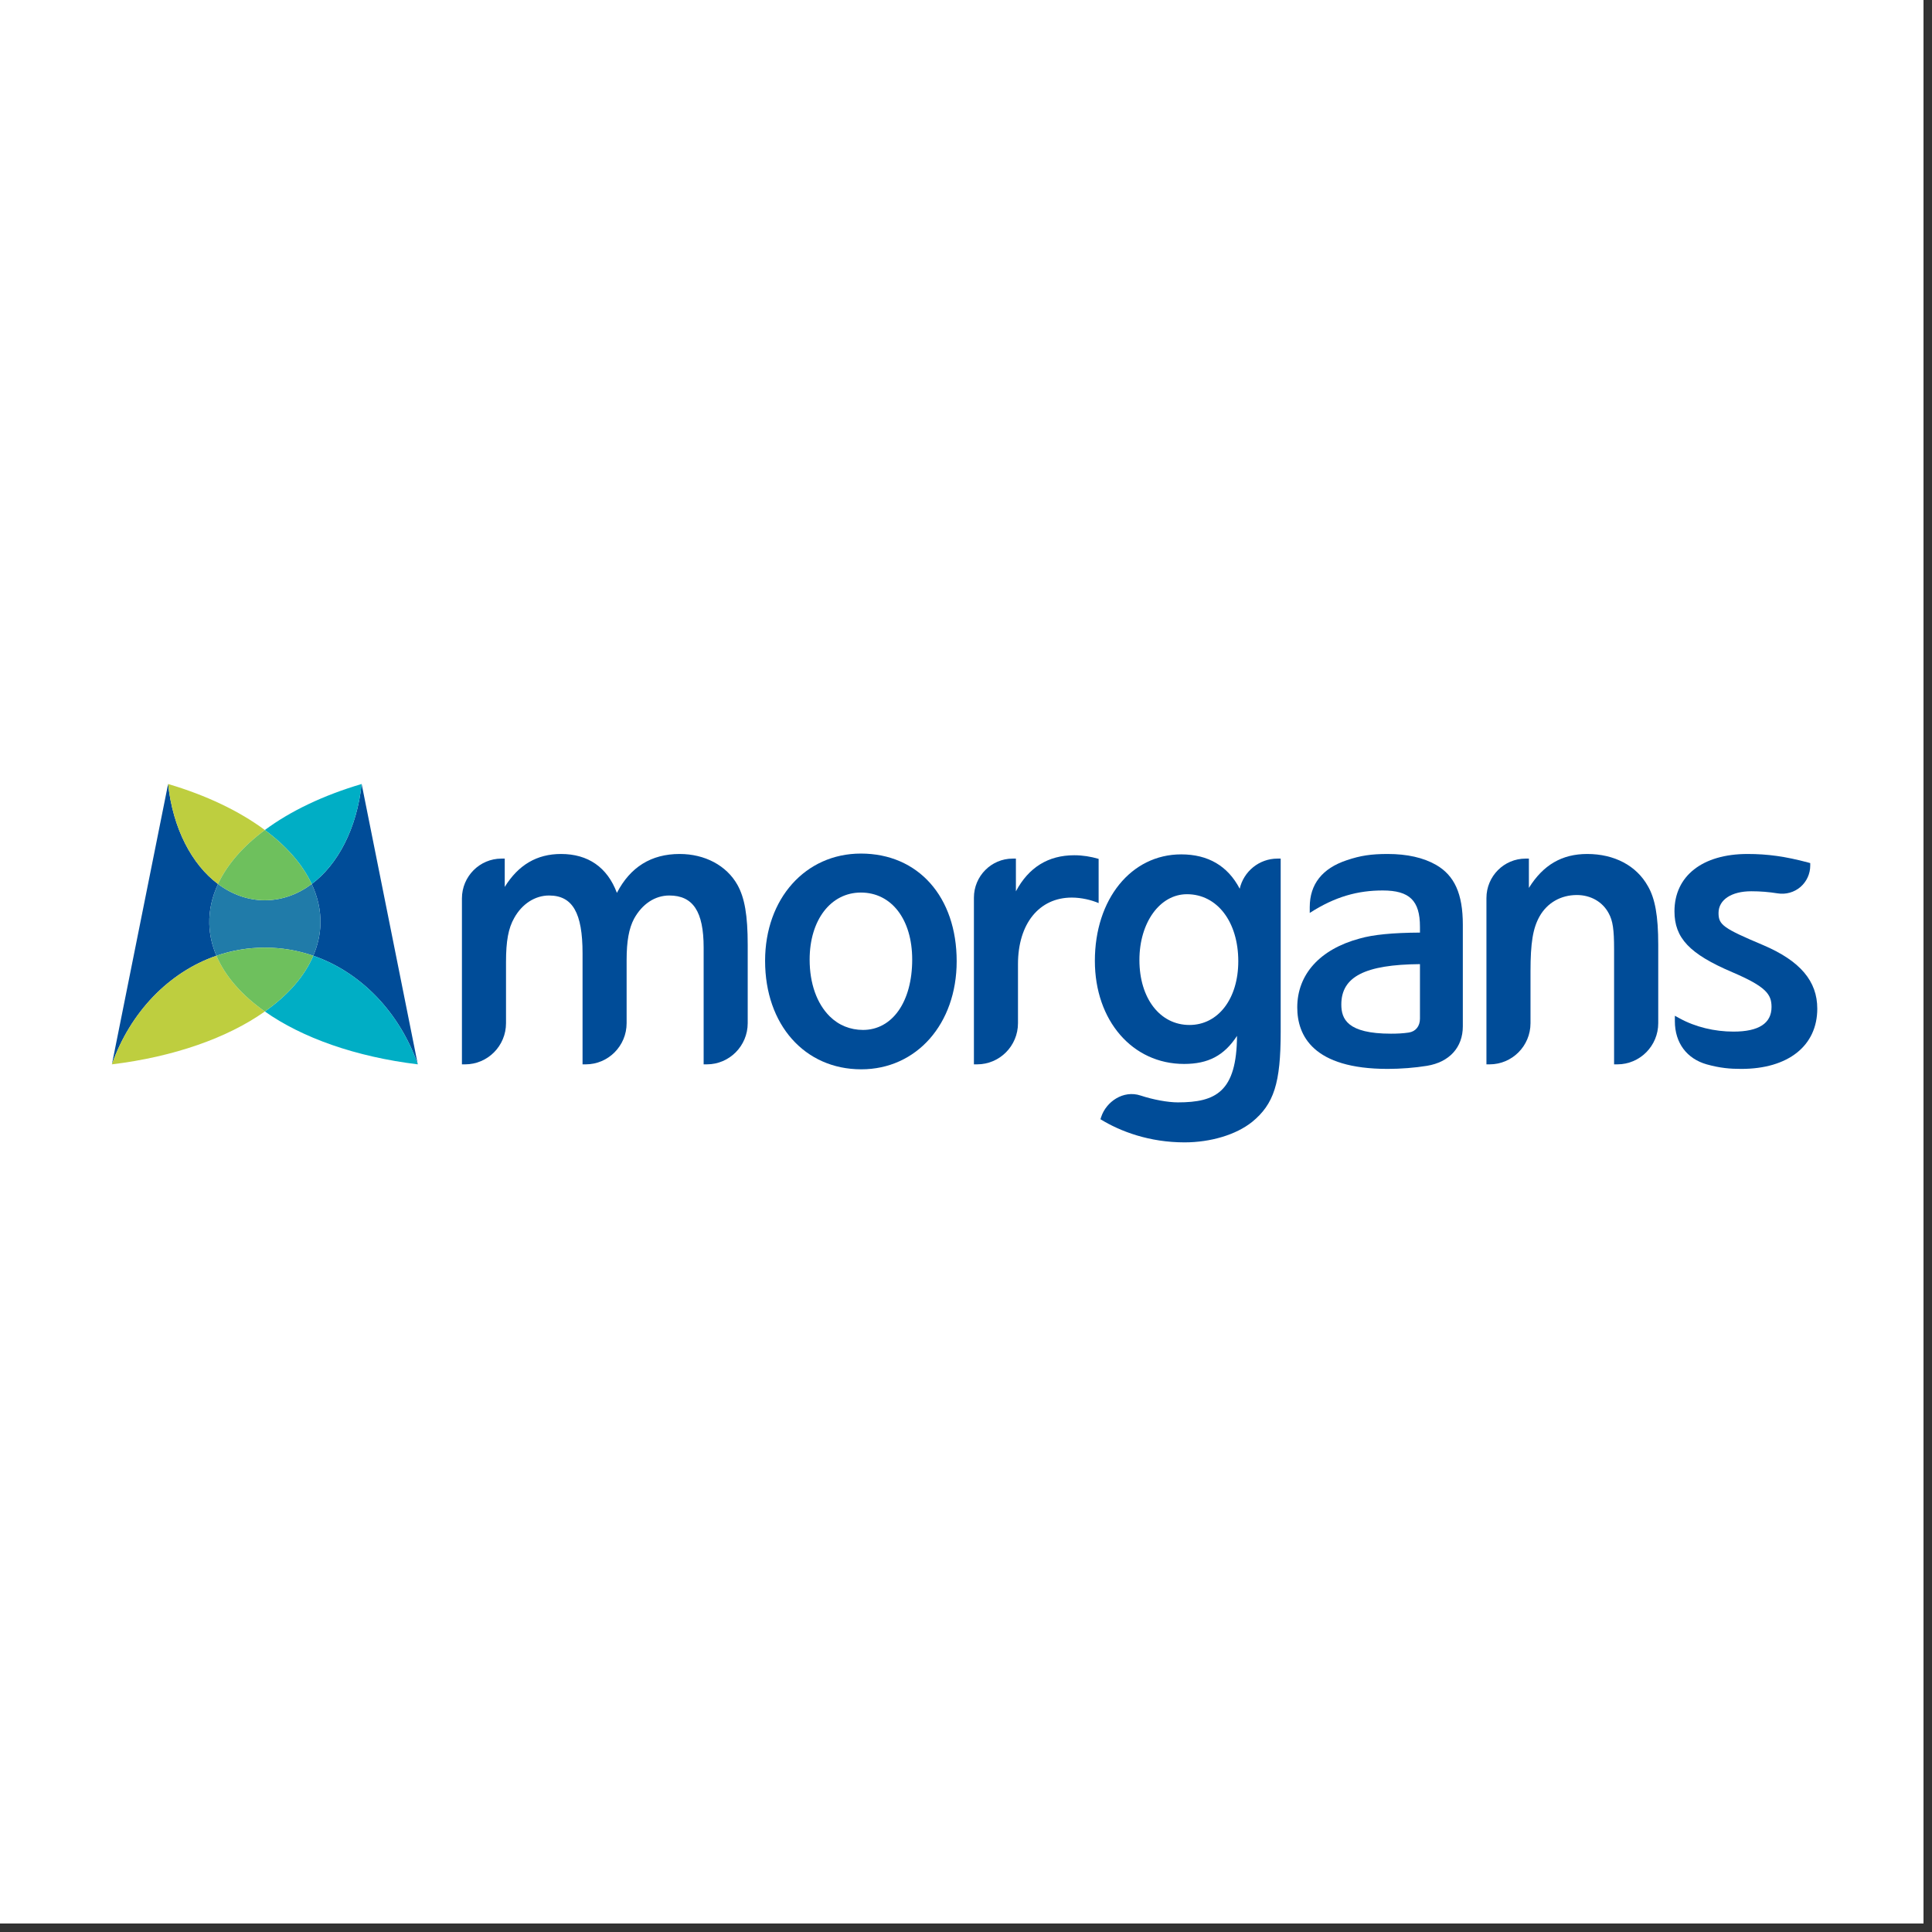 <svg xmlns="http://www.w3.org/2000/svg" xmlns:xlink="http://www.w3.org/1999/xlink" width="150" zoomAndPan="magnify" viewBox="0 0 112.5 112.5" height="150" preserveAspectRatio="xMidYMid meet" version="1.0"><rect x="0" y="0" width="112.5" height="112.5" fill="#333333" stroke="none"/><defs><clipPath id="092027bfa7"><path d="M 0 0 L 112.004 0 L 112.004 112.004 L 0 112.004 Z M 0 0 " clip-rule="nonzero"/></clipPath><clipPath id="1b6c334156"><path d="M 6.516 45.652 L 13 45.652 L 13 62 L 6.516 62 Z M 6.516 45.652 " clip-rule="nonzero"/></clipPath><clipPath id="3a2aa18fe9"><path d="M 9 45.652 L 16 45.652 L 16 52 L 9 52 Z M 9 45.652 " clip-rule="nonzero"/></clipPath><clipPath id="72c4b44d1a"><path d="M 18 45.652 L 25 45.652 L 25 62 L 18 62 Z M 18 45.652 " clip-rule="nonzero"/></clipPath><clipPath id="303d4716c6"><path d="M 15 45.652 L 22 45.652 L 22 52 L 15 52 Z M 15 45.652 " clip-rule="nonzero"/></clipPath><clipPath id="257ea5ed51"><path d="M 6.516 55 L 16 55 L 16 62 L 6.516 62 Z M 6.516 55 " clip-rule="nonzero"/></clipPath><clipPath id="7314302097"><path d="M 63 49 L 75 49 L 75 66.559 L 63 66.559 Z M 63 49 " clip-rule="nonzero"/></clipPath><clipPath id="2abb175a86"><path d="M 97 49 L 105.824 49 L 105.824 63 L 97 63 Z M 97 49 " clip-rule="nonzero"/></clipPath></defs><g clip-path="url(#092027bfa7)"><path fill="#ffffff" d="M 0 0 L 112.004 0 L 112.004 112.004 L 0 112.004 Z M 0 0 " fill-opacity="1" fill-rule="nonzero"/><path fill="#ffffff" d="M 0 0 L 112.004 0 L 112.004 112.004 L 0 112.004 Z M 0 0 " fill-opacity="1" fill-rule="nonzero"/></g><g clip-path="url(#1b6c334156)"><path fill="#004c98" d="M 12.602 55.652 C 12.348 55.059 12.203 54.441 12.188 53.801 C 12.168 53 12.348 52.223 12.695 51.477 C 11.164 50.336 10.066 48.234 9.789 45.652 L 6.516 61.977 C 7.578 58.961 9.816 56.613 12.602 55.652 Z M 12.602 55.652 " fill-opacity="1" fill-rule="nonzero"/></g><g clip-path="url(#3a2aa18fe9)"><path fill="#bece3f" d="M 12.695 51.477 C 13.227 50.332 14.168 49.266 15.422 48.332 C 13.938 47.23 12.016 46.309 9.789 45.652 C 10.066 48.234 11.164 50.336 12.695 51.477 Z M 12.695 51.477 " fill-opacity="1" fill-rule="nonzero"/></g><g clip-path="url(#72c4b44d1a)"><path fill="#004c98" d="M 21.059 45.652 C 20.781 48.234 19.68 50.336 18.152 51.477 C 18.5 52.223 18.68 53 18.66 53.801 C 18.641 54.438 18.496 55.059 18.242 55.652 C 21.027 56.613 23.27 58.961 24.328 61.977 Z M 21.059 45.652 " fill-opacity="1" fill-rule="nonzero"/></g><g clip-path="url(#303d4716c6)"><path fill="#00aec5" d="M 18.152 51.477 C 19.68 50.332 20.781 48.234 21.059 45.652 C 18.832 46.309 16.906 47.23 15.422 48.332 C 16.68 49.266 17.617 50.332 18.152 51.477 Z M 18.152 51.477 " fill-opacity="1" fill-rule="nonzero"/></g><path fill="#207ba9" d="M 12.695 51.477 C 12.348 52.223 12.168 53 12.188 53.801 C 12.203 54.438 12.348 55.059 12.602 55.652 C 13.492 55.344 14.441 55.18 15.422 55.18 C 16.406 55.18 17.352 55.344 18.242 55.652 C 18.496 55.059 18.641 54.438 18.66 53.801 C 18.68 53 18.5 52.223 18.152 51.477 C 17.34 52.082 16.41 52.422 15.422 52.422 C 14.434 52.422 13.504 52.082 12.695 51.477 Z M 12.695 51.477 " fill-opacity="1" fill-rule="nonzero"/><path fill="#6ec05d" d="M 15.422 48.332 C 14.168 49.266 13.227 50.332 12.695 51.477 C 13.504 52.082 14.434 52.422 15.422 52.422 C 16.41 52.422 17.34 52.082 18.152 51.477 C 17.617 50.332 16.68 49.266 15.422 48.332 Z M 15.422 48.332 " fill-opacity="1" fill-rule="nonzero"/><g clip-path="url(#257ea5ed51)"><path fill="#bece3f" d="M 12.602 55.652 C 9.816 56.613 7.578 58.961 6.516 61.977 C 10.121 61.539 13.246 60.438 15.422 58.898 C 14.094 57.961 13.117 56.859 12.602 55.652 Z M 12.602 55.652 " fill-opacity="1" fill-rule="nonzero"/></g><path fill="#00aec5" d="M 18.242 55.652 C 17.73 56.859 16.754 57.961 15.422 58.898 C 17.602 60.438 20.727 61.539 24.328 61.977 C 23.27 58.961 21.027 56.613 18.242 55.652 Z M 18.242 55.652 " fill-opacity="1" fill-rule="nonzero"/><path fill="#6ec05d" d="M 12.602 55.652 C 13.117 56.859 14.094 57.961 15.422 58.898 C 16.754 57.961 17.73 56.859 18.242 55.652 C 17.352 55.344 16.406 55.18 15.422 55.18 C 14.441 55.18 13.496 55.348 12.602 55.652 Z M 12.602 55.652 " fill-opacity="1" fill-rule="nonzero"/><path fill="#004c98" d="M 41.16 61.977 L 40.973 61.977 L 40.973 55.176 C 40.973 53.078 40.355 52.145 38.973 52.145 C 38.141 52.145 37.395 52.637 36.922 53.496 C 36.625 54.055 36.488 54.797 36.488 55.902 L 36.488 59.582 C 36.488 60.902 35.422 61.977 34.109 61.977 L 33.922 61.977 L 33.922 55.512 C 33.922 53.152 33.34 52.145 31.969 52.145 C 31.156 52.145 30.398 52.633 29.945 53.449 C 29.602 54.047 29.465 54.793 29.465 56.023 L 29.465 59.582 C 29.465 60.902 28.398 61.977 27.086 61.977 L 26.898 61.977 L 26.898 52.316 C 26.898 51.035 27.93 49.996 29.203 49.996 L 29.391 49.996 L 29.391 51.645 C 30.191 50.355 31.27 49.727 32.668 49.727 C 34.25 49.727 35.367 50.508 35.922 51.992 C 36.699 50.488 37.922 49.727 39.574 49.727 C 41.047 49.727 42.305 50.398 42.938 51.52 C 43.363 52.281 43.539 53.297 43.539 55.027 L 43.539 59.582 C 43.539 60.902 42.473 61.977 41.16 61.977 Z M 41.16 61.977 " fill-opacity="1" fill-rule="nonzero"/><path fill="#004c98" d="M 50.152 62.266 C 46.855 62.266 44.551 59.668 44.551 55.949 C 44.551 52.332 46.898 49.703 50.129 49.703 C 53.469 49.703 55.707 52.223 55.707 55.973 C 55.707 59.621 53.371 62.266 50.152 62.266 Z M 50.129 51.973 C 48.371 51.973 47.145 53.578 47.145 55.875 C 47.145 57.258 47.559 58.43 48.312 59.18 C 48.844 59.707 49.512 59.969 50.25 59.973 C 51.965 59.973 53.117 58.328 53.117 55.875 C 53.117 53.543 51.918 51.973 50.129 51.973 Z M 50.129 51.973 " fill-opacity="1" fill-rule="nonzero"/><path fill="#004c98" d="M 56.898 61.977 L 56.711 61.977 L 56.711 52.27 C 56.711 51.016 57.723 49.996 58.969 49.996 L 59.156 49.996 L 59.156 51.902 C 59.898 50.508 61.039 49.801 62.555 49.801 C 63.043 49.801 63.52 49.879 63.973 50.012 L 63.973 52.586 C 63.551 52.406 62.969 52.266 62.41 52.266 C 60.508 52.266 59.277 53.789 59.277 56.145 L 59.277 59.582 C 59.277 60.902 58.211 61.977 56.898 61.977 Z M 56.898 61.977 " fill-opacity="1" fill-rule="nonzero"/><g clip-path="url(#7314302097)"><path fill="#004c98" d="M 64.078 65.172 L 64.125 65.031 C 64.414 64.16 65.402 63.457 66.418 63.793 C 67.152 64.035 68.004 64.191 68.586 64.191 C 70.801 64.191 72.012 63.574 72.031 60.32 C 71.281 61.469 70.352 61.953 68.949 61.953 C 65.938 61.953 63.754 59.426 63.754 55.949 C 63.754 52.359 65.867 49.75 68.781 49.75 C 70.352 49.75 71.496 50.426 72.188 51.75 C 72.418 50.746 73.316 49.996 74.387 49.996 L 74.574 49.996 L 74.574 60.09 C 74.574 63.066 74.184 64.293 72.898 65.34 L 72.895 65.34 C 71.973 66.078 70.488 66.52 68.977 66.52 C 66.934 66.52 65.246 65.891 64.078 65.172 Z M 69.117 52.07 C 67.539 52.07 66.348 53.719 66.348 55.902 C 66.348 58.129 67.543 59.684 69.262 59.684 C 70.934 59.684 72.105 58.156 72.105 55.973 C 72.105 53.676 70.875 52.07 69.117 52.07 Z M 69.117 52.07 " fill-opacity="1" fill-rule="nonzero"/></g><path fill="#004c98" d="M 80.805 62.242 C 76.453 62.242 75.539 60.297 75.539 58.66 C 75.539 56.738 76.859 55.273 79.168 54.652 C 79.945 54.426 81.098 54.312 82.684 54.305 L 82.684 53.965 C 82.684 52.445 82.078 51.852 80.516 51.852 C 79.082 51.852 77.758 52.199 76.266 53.16 L 76.266 52.824 C 76.266 51.488 76.992 50.566 78.422 50.09 C 79.223 49.82 79.844 49.727 80.805 49.727 C 81.938 49.727 82.883 49.941 83.617 50.359 C 84.695 50.977 85.18 52.051 85.18 53.84 L 85.18 59.766 C 85.18 60.988 84.398 61.848 83.094 62.062 C 82.406 62.176 81.551 62.242 80.805 62.242 Z M 82.684 56.141 C 79.477 56.168 78.105 56.875 78.105 58.492 C 78.105 59.332 78.449 60.191 80.996 60.191 C 81.359 60.191 81.695 60.176 82.035 60.125 C 82.441 60.062 82.684 59.75 82.684 59.316 Z M 82.684 56.141 " fill-opacity="1" fill-rule="nonzero"/><path fill="#004c98" d="M 94.18 61.977 L 93.988 61.977 L 93.988 55.27 C 93.988 54.125 93.914 53.617 93.676 53.184 C 93.324 52.516 92.629 52.117 91.82 52.117 C 90.887 52.117 90.098 52.57 89.652 53.355 C 89.262 54.047 89.121 54.891 89.121 56.578 L 89.121 59.582 C 89.121 60.902 88.055 61.977 86.742 61.977 L 86.555 61.977 L 86.555 52.293 C 86.555 51.023 87.578 49.996 88.836 49.996 L 89.027 49.996 L 89.027 51.703 C 89.863 50.359 90.957 49.727 92.422 49.727 C 94.004 49.727 95.289 50.406 95.953 51.594 C 96.375 52.316 96.559 53.336 96.559 55.004 L 96.559 59.582 C 96.559 60.902 95.492 61.977 94.18 61.977 Z M 94.18 61.977 " fill-opacity="1" fill-rule="nonzero"/><g clip-path="url(#2abb175a86)"><path fill="#004c98" d="M 101.395 62.242 C 100.75 62.242 100.16 62.195 99.379 61.977 C 98.234 61.652 97.527 60.738 97.527 59.465 L 97.527 59.148 L 97.809 59.301 C 98.727 59.805 99.844 60.07 100.941 60.07 C 102.41 60.07 103.156 59.59 103.156 58.637 C 103.156 57.898 102.84 57.453 100.867 56.609 C 98.383 55.551 97.504 54.621 97.504 53.066 C 97.504 51.008 99.133 49.727 101.758 49.727 C 102.941 49.727 103.961 49.871 105.27 50.219 L 105.41 50.258 L 105.41 50.402 C 105.41 50.879 105.203 51.332 104.844 51.645 C 104.477 51.961 103.988 52.098 103.508 52.02 C 102.992 51.938 102.508 51.898 101.977 51.898 C 100.82 51.898 100.07 52.395 100.07 53.164 C 100.07 53.855 100.34 54.051 102.699 55.047 C 104.828 55.961 105.82 57.133 105.82 58.734 C 105.82 60.898 104.125 62.242 101.395 62.242 Z M 101.395 62.242 " fill-opacity="1" fill-rule="nonzero"/></g></svg>